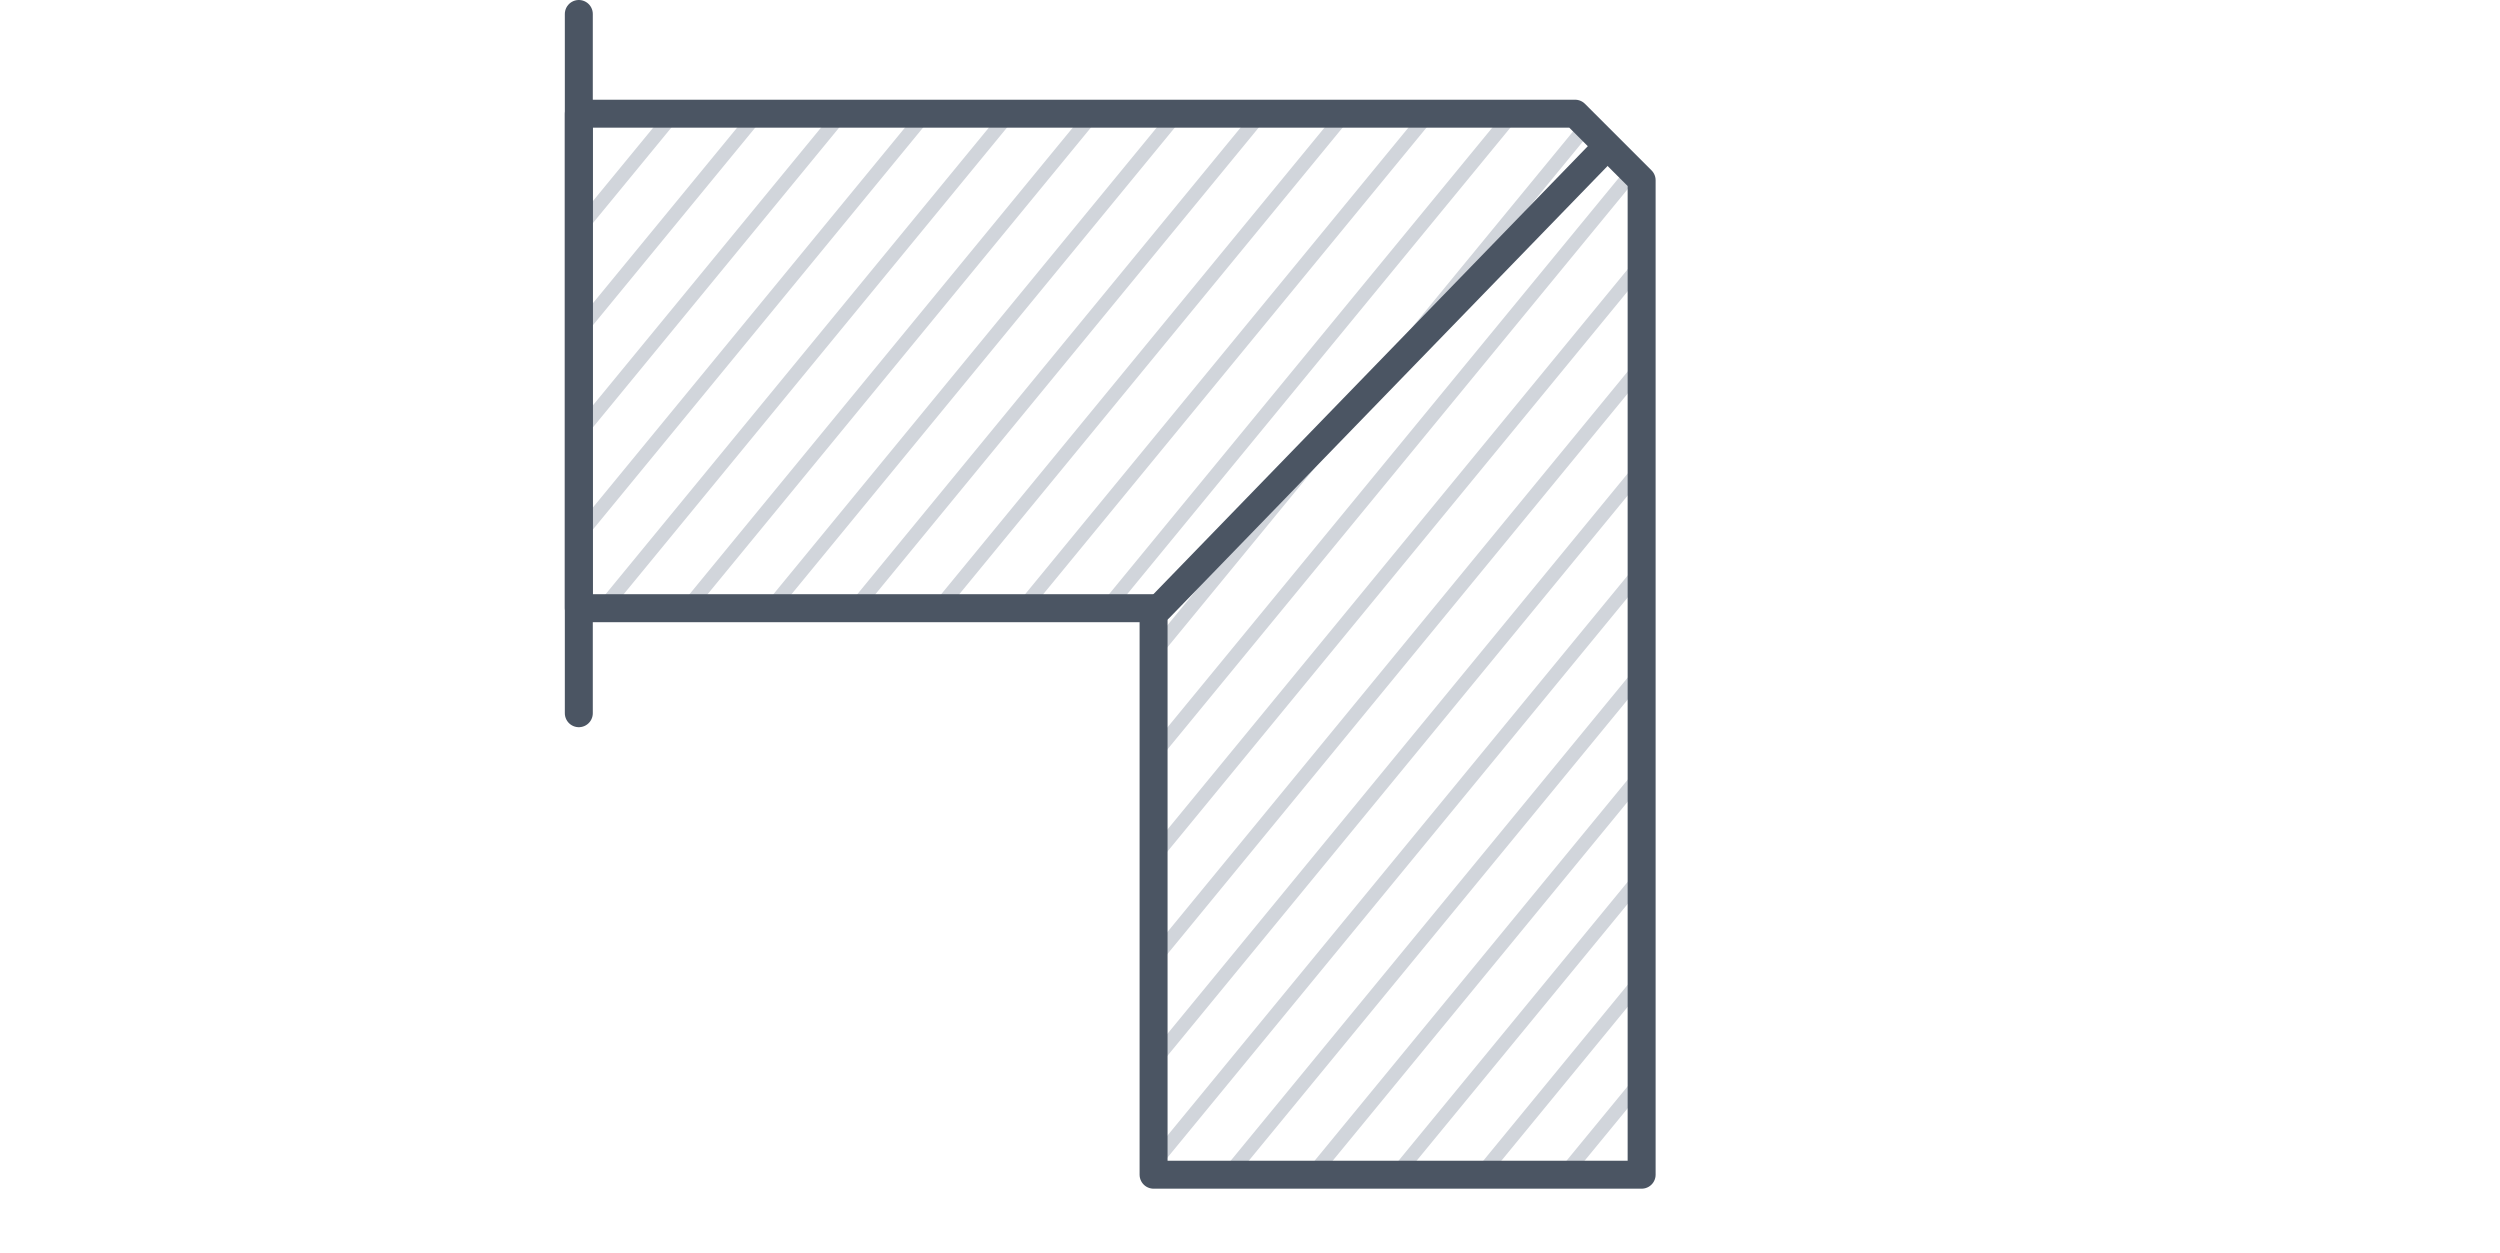 <svg xmlns="http://www.w3.org/2000/svg" xmlns:xlink="http://www.w3.org/1999/xlink" viewBox="0 0 178.77 89.61"><defs><style>.cls-1,.cls-3,.cls-4{fill:none;}.cls-2{clip-path:url(#clip-path);}.cls-3{stroke:#d1d5db;stroke-miterlimit:10;}.cls-4{stroke:#4b5563;stroke-linecap:round;stroke-linejoin:round;stroke-width:2px;}</style><clipPath id="clip-path" transform="translate(40.39)"><polygon class="cls-1" points="1 8.13 72.24 8.13 77 12.89 77 84 42.11 84 42.11 43.49 1 43.49 1 8.13"/></clipPath></defs><g data-name="jsc stone"><g><g class="cls-2"><line class="cls-3" x1="94.39" y1="3" x2="48.39" y2="59"/><line class="cls-3" x1="100.39" y1="3" x2="54.39" y2="59"/><line class="cls-3" x1="106.39" y1="3" x2="60.39" y2="59"/><line class="cls-3" x1="112.39" y1="3" x2="66.39" y2="59"/><line class="cls-3" x1="118.39" y1="3" x2="72.39" y2="59"/><line class="cls-3" x1="124.39" y1="3" x2="78.39" y2="59"/><line class="cls-3" x1="130.39" y1="3" x2="78.91" y2="65.67"/><line class="cls-3" x1="136.39" y1="3" x2="78.31" y2="73.73"/><line class="cls-3" x1="46.39" y1="3" x2="0.39" y2="59"/><line class="cls-3" x1="52.39" y1="3" x2="6.39" y2="59"/><line class="cls-3" x1="58.39" y1="3" x2="12.39" y2="59"/><line class="cls-3" x1="64.39" y1="3" x2="18.39" y2="59"/><line class="cls-3" x1="70.39" y1="3" x2="24.39" y2="59"/><line class="cls-3" x1="76.39" y1="3" x2="30.39" y2="59"/><line class="cls-3" x1="82.39" y1="3" x2="36.39" y2="59"/><line class="cls-3" x1="88.39" y1="3" x2="42.39" y2="59"/><line class="cls-3" x1="142.39" y1="3" x2="77.61" y2="81.86"/><line class="cls-3" x1="148.39" y1="3" x2="81.37" y2="84.56"/><line class="cls-3" x1="154.39" y1="3" x2="85.62" y2="86.69"/><line class="cls-3" x1="160.39" y1="3" x2="91.16" y2="87.25"/><line class="cls-3" x1="166.39" y1="3" x2="96.16" y2="88.47"/><line class="cls-3" x1="172.39" y1="3" x2="101.55" y2="89.29"/><line class="cls-3" x1="178.39" y1="3" x2="108.23" y2="88.4"/></g><line class="cls-4" x1="41.39" y1="1" x2="41.39" y2="51"/><polygon class="cls-4" points="41.39 8.13 112.63 8.13 117.39 12.89 117.39 84 82.49 84 82.49 43.49 41.39 43.49 41.39 8.13"/><line class="cls-4" x1="82.89" y1="43.5" x2="114.89" y2="10.5"/></g></g></svg>